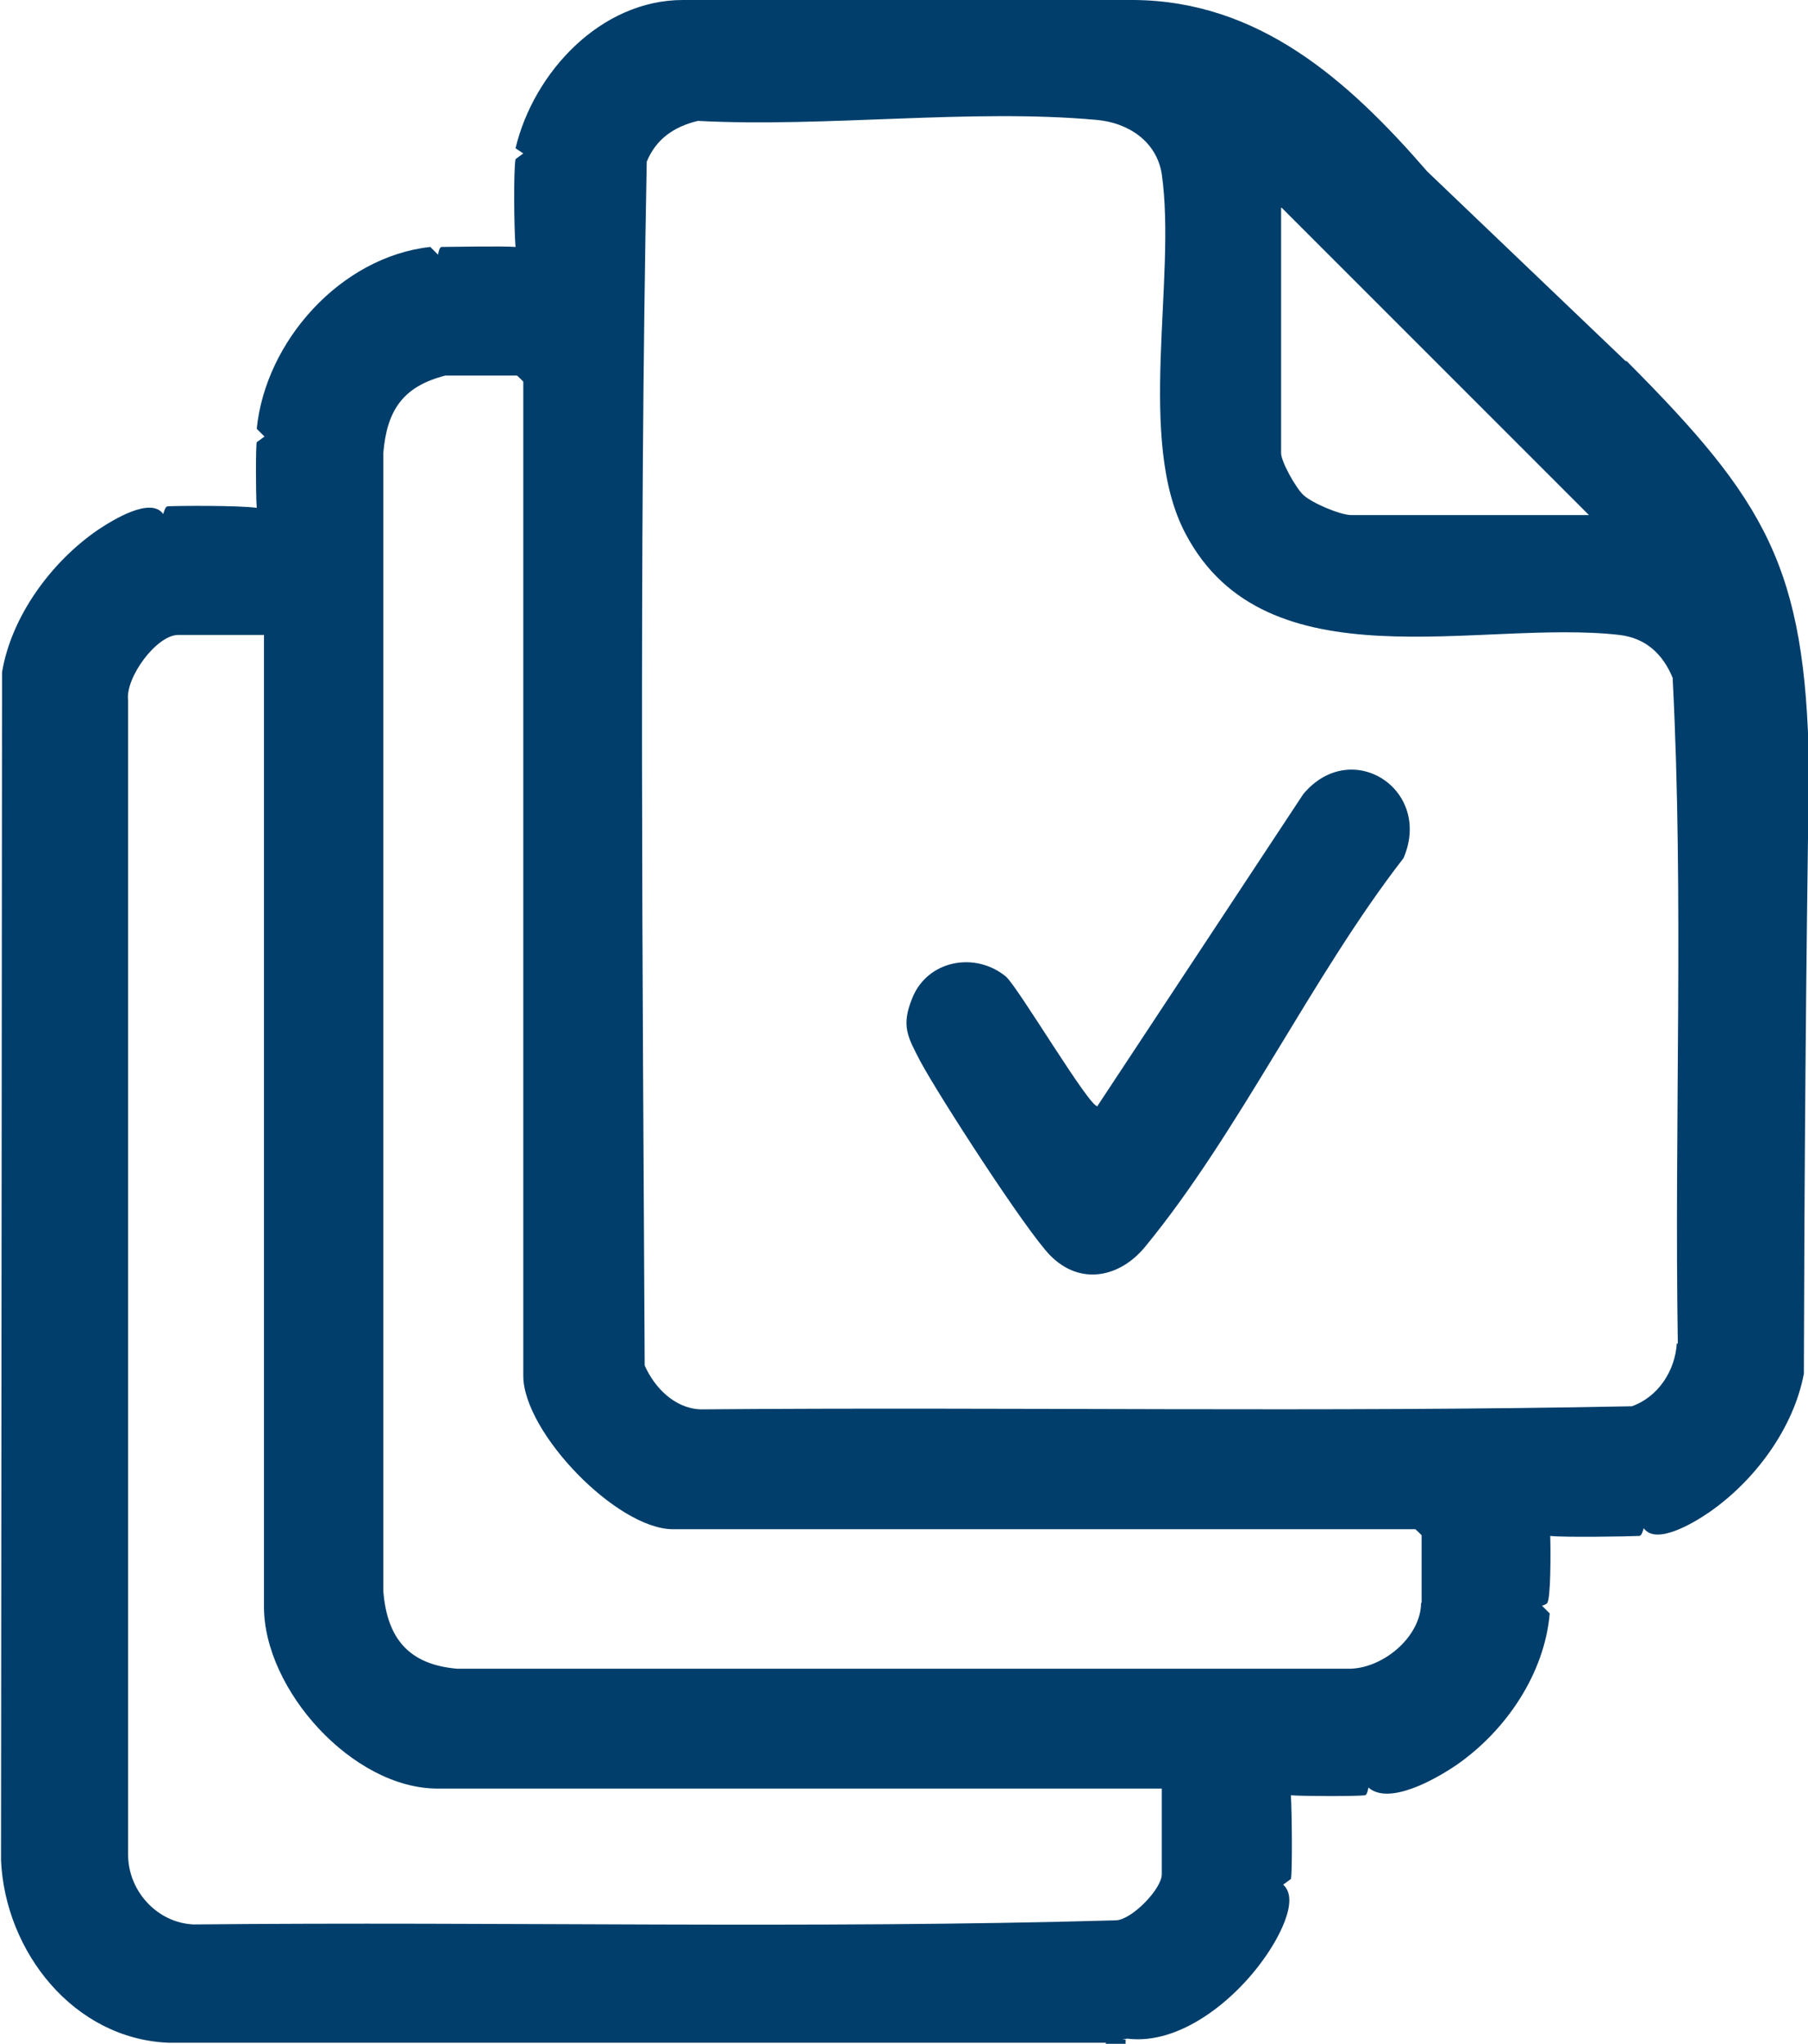 <?xml version="1.0" encoding="UTF-8"?>
<svg id="Layer_2" data-name="Layer 2" xmlns="http://www.w3.org/2000/svg" viewBox="0 0 35 39.56">
  <defs>
    <style>
      .cls-1 {
        fill: #013e6b;
      }
    </style>
  </defs>
  <g id="Layer_1-2" data-name="Layer 1">
    <g>
      <path class="cls-1" d="M21.79,39.48v.08h-.39c.07-.13.26-.07.39-.08Z"/>
      <path class="cls-1" d="M31.47,6.99l-3.84-3.67c-1.55-1.79-3.27-3.3-5.68-3.32h-8.73c-1.59,0-2.89,1.4-3.24,2.87l.15.1-.15.11c-.04.21-.03,1.33,0,1.7-.25-.02-1.3,0-1.43,0-.04,0-.06.09-.07.15l-.15-.15c-1.73.19-3.19,1.82-3.36,3.52l.15.15-.15.11c-.02.09-.02,1,0,1.27-.37-.05-1.52-.04-1.72-.03-.05,0-.07.09-.09.15-.24-.34-.97.11-1.27.31-.9.62-1.67,1.67-1.85,2.75l-.02,23c.08,1.77,1.41,3.46,3.25,3.53h18.16c.13-.03.26-.05.39-.08,1.02.13,2.08-.74,2.65-1.55.24-.33.71-1.13.37-1.43l.15-.11c.03-.12.02-1.28,0-1.62.27.02,1.29.02,1.43,0,.04,0,.06-.09.07-.15.4.35,1.3-.16,1.71-.44.95-.66,1.7-1.76,1.8-2.93l-.15-.15s.08-.02.1-.05c.07-.07.07-.97.06-1.3.28.03,1.53.01,1.72,0,.05,0,.07-.09.09-.15.24.34.98-.11,1.27-.31.88-.61,1.63-1.62,1.83-2.68.01-3.91.04-7.83.1-11.75-.07-3.86-.83-5.14-3.53-7.85ZM24.81,4.02l5.95,5.95h-4.6c-.21,0-.76-.23-.93-.39-.14-.13-.43-.64-.43-.81v-4.75ZM22.49,36.28c0,.28-.57.87-.88.89-5.93.17-11.91.02-17.86.08-.71-.03-1.27-.65-1.27-1.35V13.56c-.06-.44.55-1.27.97-1.27h1.66v18.81c0,1.61,1.72,3.52,3.36,3.52h14.02v1.66ZM27.51,31.02c0,.67-.76,1.3-1.43,1.28H8.85c-.94-.08-1.36-.59-1.43-1.51V8.77c.07-.83.38-1.29,1.2-1.5h1.39s.12.11.12.12v19.24c0,1.09,1.81,2.97,2.9,2.97h14.37s.12.11.12.12v1.31ZM32.46,26c-.03.53-.36,1.04-.87,1.22-6,.12-12.02.01-18.03.06-.5-.02-.89-.42-1.08-.85-.04-7.76-.11-15.55.04-23.3.18-.44.53-.68.99-.79,2.48.13,5.27-.24,7.71-.02.61.05,1.17.41,1.27,1.05.29,2.03-.5,5.15.46,6.96,1.56,2.97,5.69,1.65,8.4,1.96.51.06.84.37,1.03.83.22,4.27.03,8.6.1,12.89Z"/>
      <path class="cls-1" d="M21.25,21.4l3.98-6.03c.93-1.11,2.51-.09,1.94,1.24-1.77,2.28-3.19,5.32-5,7.52-.49.6-1.26.76-1.84.17-.47-.48-2.15-3.08-2.51-3.75-.25-.48-.38-.69-.16-1.23.29-.73,1.21-.91,1.81-.42.23.19,1.65,2.59,1.78,2.51Z"/>
    </g>
  </g>
</svg>